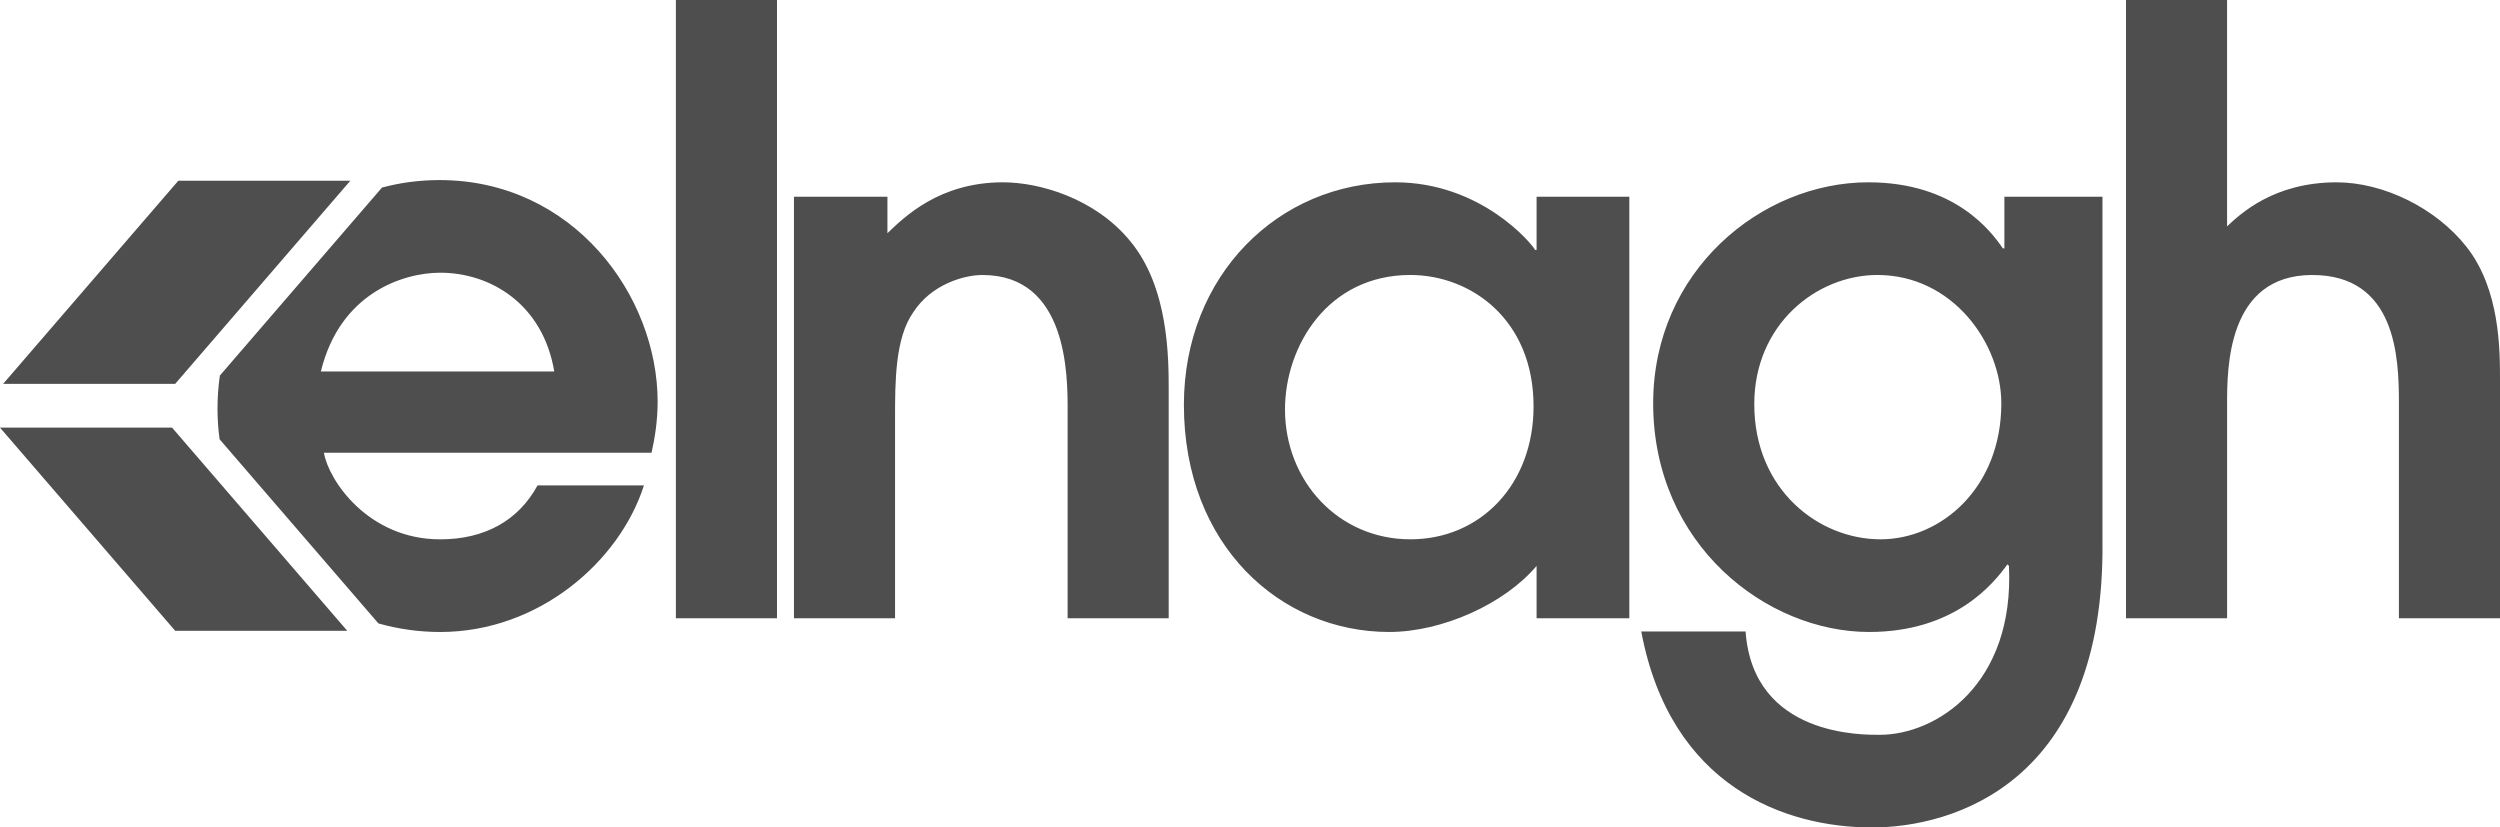 <svg width="142" height="47" viewBox="0 0 142 47" fill="none" xmlns="http://www.w3.org/2000/svg">
<path fill-rule="evenodd" clip-rule="evenodd" d="M38.39 0H44.133V35.119H38.39V0ZM45.096 11.175H50.406V13.246C51.356 12.341 53.343 10.355 56.97 10.355C59.043 10.355 62.195 11.262 64.181 13.677C66.382 16.309 66.382 20.321 66.382 22.176V35.119H60.641V23.298C60.641 21.314 60.641 15.62 55.804 15.62C54.769 15.62 52.911 16.138 51.876 17.734C50.839 19.2 50.839 21.702 50.839 23.73V35.119H45.097V11.175H45.096ZM87.106 23.084C87.106 27.526 84.084 30.633 80.111 30.633C76.009 30.633 72.988 27.31 72.988 23.255C72.988 19.674 75.405 15.619 80.111 15.619C83.523 15.62 87.106 18.122 87.106 23.084ZM92.546 11.175H87.278V14.196H87.192C87.02 13.85 84.127 10.355 79.248 10.355C72.599 10.355 67.245 15.662 67.245 22.996C67.245 30.977 72.729 35.896 78.902 35.896C81.924 35.896 85.465 34.299 87.278 32.143V35.119H92.546V11.175ZM113.675 22.91C113.675 27.698 110.264 30.633 106.81 30.633C103.312 30.633 99.643 27.828 99.643 22.953C99.643 18.423 103.184 15.619 106.638 15.619C110.912 15.62 113.675 19.502 113.675 22.91ZM113.849 11.175V14.109H113.762C113.115 13.161 111.042 10.355 106.119 10.355C100.031 10.355 93.9 15.404 93.9 22.91C93.9 30.935 100.334 35.896 106.162 35.896C111.042 35.896 113.243 33.135 114.021 32.056L114.108 32.142C114.431 38.848 110.007 41.737 106.767 41.737C105.861 41.737 99.579 41.865 99.149 35.867H93.223C94.885 44.706 101.414 47 106.336 47C110.87 47 119.584 44.529 119.42 30.719V11.175H113.849ZM120.756 0H126.498V12.858C127.232 12.169 129.134 10.356 132.716 10.356C135.393 10.356 138.371 11.823 140.101 14.024C142 16.44 142 19.846 142 21.616V35.119H136.258V22.867C136.258 20.278 136.086 15.62 131.336 15.62C126.499 15.62 126.499 20.925 126.499 22.954V35.119H120.757V0H120.756ZM37.354 22.824C37.354 16.784 32.561 10.228 24.962 10.228C23.817 10.228 22.726 10.377 21.697 10.654L12.488 21.333C12.399 21.952 12.354 22.579 12.354 23.213C12.354 23.802 12.395 24.381 12.473 24.95L21.493 35.41C22.603 35.725 23.779 35.897 25.004 35.897C30.619 35.897 35.195 31.884 36.576 27.571H30.532C29.453 29.555 27.552 30.634 25.004 30.634C20.902 30.634 18.658 27.269 18.399 25.715H37.008C37.181 24.937 37.354 23.946 37.354 22.824ZM18.226 21.098C19.306 16.655 22.889 15.49 25.005 15.49C27.856 15.49 30.835 17.259 31.482 21.098H18.226Z" fill="#4E4E4E"/>
<path fill-rule="evenodd" clip-rule="evenodd" d="M10.129 10.264H19.9L9.95 21.804H0.177L10.129 10.264Z" fill="#4E4E4E"/>
<path fill-rule="evenodd" clip-rule="evenodd" d="M9.951 35.83H19.724L9.773 24.289H0L9.951 35.83Z" fill="#4E4E4E"/>
</svg>
